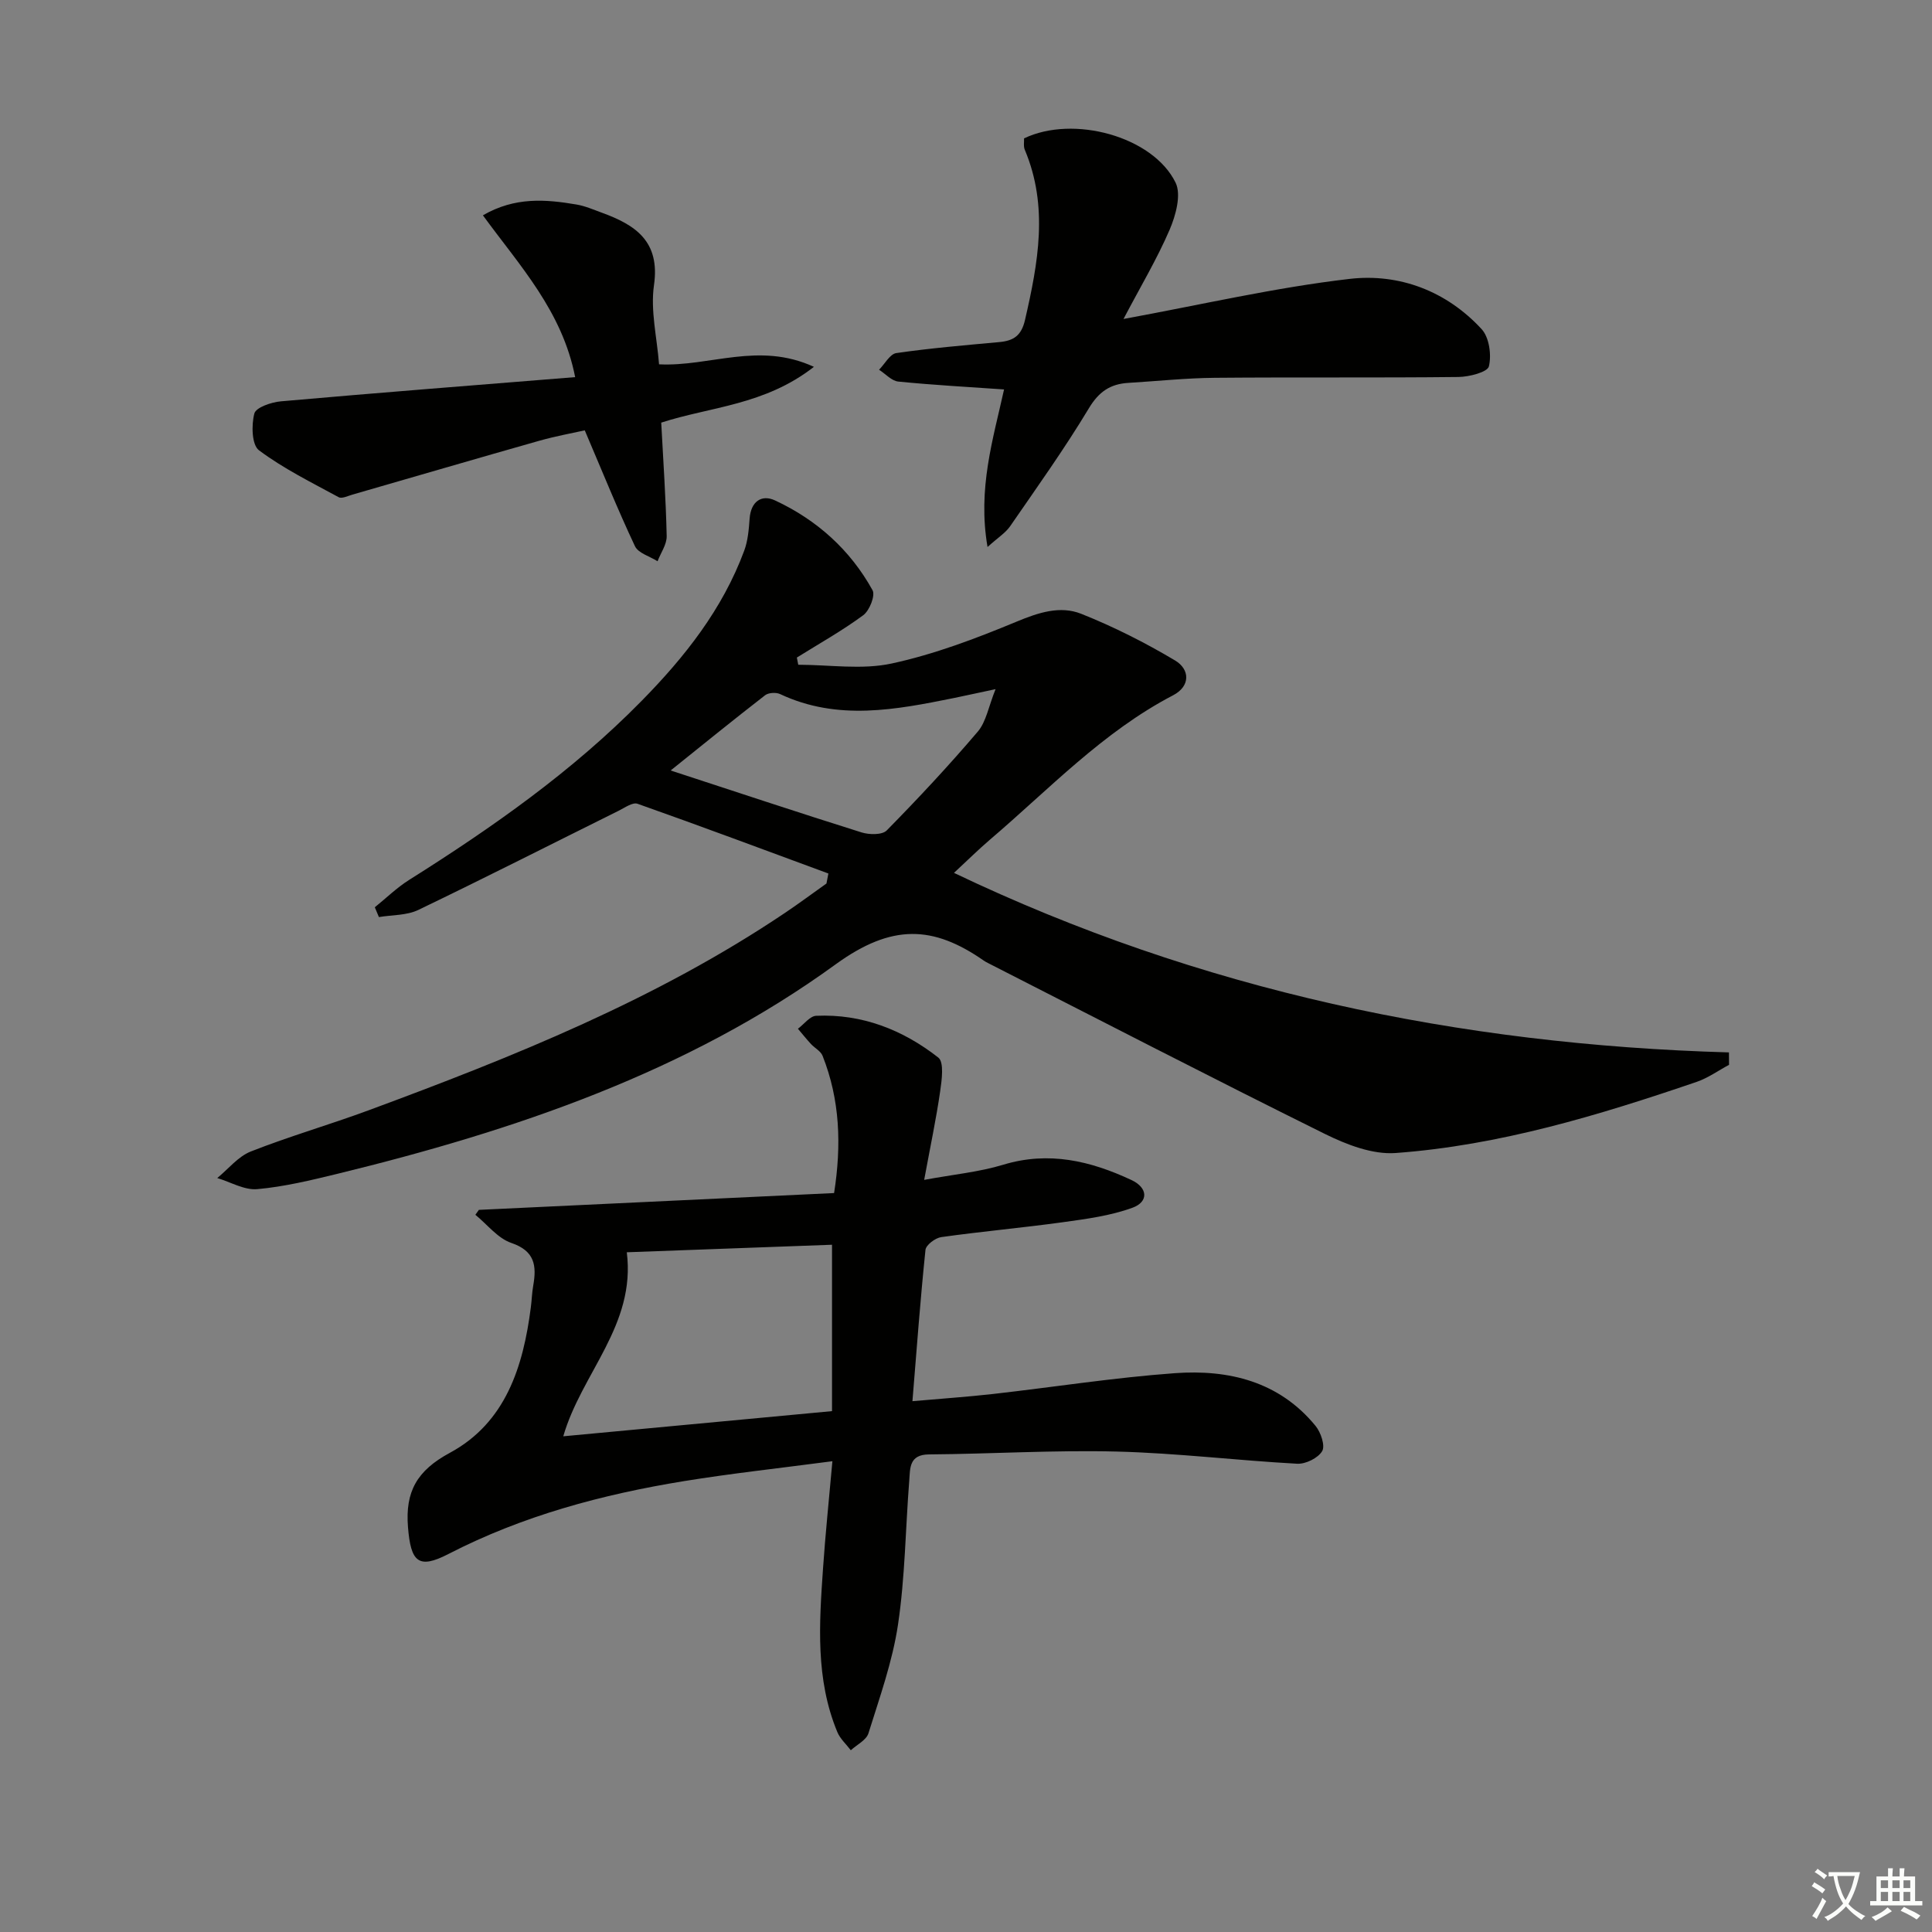<svg enable-background="new 0 0 400 400" viewBox="0 0 400 400" xmlns="http://www.w3.org/2000/svg"><rect x="0" y="0" width="400" height="400" fill="#808080" stroke="none"/><path d="m377.9 391.2c-.2.3-.4.5-.6.8-.7-.6-1.4-1-2.2-1.5.2-.3.4-.5.5-.8.6.4 1.4.8 2.3 1.5zm-1.8 6.1c-.2-.2-.5-.4-.9-.6.4-.6.8-1.2 1.2-1.9s.7-1.3.9-1.9c.3.3.5.5.8.7-.7 1.3-1.4 2.6-2 3.7zm2.2-9c-.3.3-.5.5-.6.8-.6-.6-1.3-1.1-2-1.5.3-.3.5-.5.6-.7.6.5 1.3.9 2 1.4zm.3.2v-.9h2 4.5c-.3 1.3-.6 2.5-1 3.6s-.9 2.1-1.4 3c.4.5 1 1 1.6 1.4s1.2.8 1.9 1.1c-.3.2-.5.4-.8.8-.4-.3-1-.7-1.6-1.2s-1.2-1.1-1.6-1.6c-.5.6-1.1 1.1-1.7 1.6s-1.4.9-2.1 1.4c-.1-.3-.3-.5-.7-.8.6-.2 1.2-.5 1.9-1s1.4-1.1 2-1.8c-.5-.8-.9-1.6-1.2-2.5s-.6-2-.8-3.2c-.4.1-.7.1-1 .1zm2.5 2.7c.3 1 .7 1.7 1 2.2.3-.5.6-1.1 1-2s.6-1.9.9-3h-3.2-.4c.1.9.3 1.8.7 2.8z" fill="#fbfcfa"/><path d="m396.5 388.5v1.5 3.6h1.5v.9c-.4 0-1 0-1.7 0h-7.9c-.5 0-.9 0-1.2 0v-.9h1.3v-3.5c0-.7 0-1.2 0-1.6h2.4c0-.8 0-1.4 0-1.7h1c0 .3-.1.8-.1 1.7h1.5c0-.8 0-1.4 0-1.7h1c0 .3-.1.9-.1 1.7zm-8.2 9.2c-.2-.3-.5-.5-.8-.8.8-.3 1.4-.6 1.9-.9s1-.7 1.4-1.1c.3.3.6.5.9.8-1.6 1-2.8 1.6-3.4 2zm2.6-6.8v-1.6h-1.5v1.6zm0 2.7v-1.9h-1.5v1.9zm2.4-2.7v-1.6h-1.5v1.6zm0 2.7v-1.9h-1.5v1.9zm.2 2 .7-.8c.4.2.9.5 1.6.8s1.3.7 1.8 1c-.3.3-.5.6-.8.8-.4-.3-1.5-1-3.3-1.8zm2-4.7v-1.6h-1.4v1.6zm0 2.7v-1.9h-1.4v1.9z" fill="#fbfcfa"/><g fill="#010100"><path d="m171.51 180.85c-13.16-4.85-26.3-9.77-39.52-14.44-1.02-.36-2.67.84-3.95 1.47-13.81 6.85-27.56 13.84-41.45 20.52-2.4 1.15-5.41 1.01-8.14 1.47-.28-.68-.57-1.35-.85-2.03 2.36-1.9 4.55-4.05 7.1-5.66 17.23-10.85 33.84-22.5 48.16-37.09 8.92-9.08 16.75-18.98 21.23-31.1.76-2.06.95-4.39 1.11-6.62.26-3.53 2.46-5.07 5.27-3.76 8.63 4.02 15.56 10.22 20.18 18.59.61 1.1-.63 4.22-1.92 5.17-4.36 3.22-9.14 5.89-13.75 8.77.1.5.19.99.29 1.49 6.47 0 13.17 1.08 19.35-.26 8.84-1.91 17.46-5.18 25.84-8.66 4.53-1.88 9.01-3.37 13.39-1.63 6.71 2.67 13.24 5.97 19.45 9.67 3.05 1.82 3.22 5.3-.42 7.2-14.55 7.58-25.68 19.46-37.94 29.91-2.39 2.04-4.62 4.26-7.43 6.86 51.01 24.37 104.55 35.57 160.45 37.17.01.86.01 1.71.02 2.57-2.23 1.19-4.34 2.72-6.7 3.53-20.3 6.93-40.83 13.15-62.33 14.73-4.79.35-10.17-1.74-14.66-3.96-23.37-11.57-46.54-23.55-69.77-35.39-.3-.15-.59-.31-.86-.5-10.42-7.24-18.97-7.69-30.64.78-30.76 22.35-66.47 34.42-103.18 43.38-5.47 1.33-11 2.67-16.58 3.17-2.67.24-5.51-1.47-8.28-2.3 2.29-1.87 4.31-4.45 6.93-5.49 8.02-3.16 16.33-5.55 24.42-8.54 29.96-11.08 59.57-22.94 86.27-40.92 2.88-1.94 5.68-4.02 8.51-6.03.13-.71.27-1.39.4-2.07zm-32.66-21.33c13.45 4.39 26.45 8.72 39.52 12.82 1.59.5 4.28.55 5.22-.41 6.5-6.61 12.85-13.41 18.86-20.47 1.73-2.04 2.21-5.15 3.67-8.78-3.77.8-6.15 1.33-8.53 1.82-12.08 2.44-24.15 4.81-36.08-.8-.84-.39-2.4-.3-3.1.24-6.67 5.17-13.22 10.49-19.56 15.58z"/><path d="m172.34 302.53c-11.07 1.46-20.94 2.53-30.73 4.12-16.94 2.76-33.39 7.16-48.79 15.1-6.24 3.22-7.77 1.59-8.35-5.56-.6-7.4 1.87-11.73 8.67-15.4 11.57-6.25 15.2-17.86 16.77-30.17.19-1.48.23-2.99.49-4.45.72-4.1.35-7.17-4.53-8.83-2.82-.96-4.99-3.83-7.45-5.83.24-.34.49-.68.73-1.02 24.29-1.15 48.58-2.3 73.54-3.48 1.55-9.94 1.23-19.31-2.39-28.43-.39-.97-1.62-1.59-2.4-2.43-.94-1.02-1.81-2.11-2.7-3.16 1.26-.93 2.48-2.62 3.77-2.68 9.51-.43 17.97 2.91 25.3 8.65 1.22.96.72 4.65.38 6.99-.82 5.69-2.02 11.33-3.31 18.33 6.17-1.14 11.41-1.63 16.35-3.13 9.43-2.87 18.09-.8 26.56 3.16 3.43 1.6 3.58 4.51.22 5.74-4.55 1.66-9.52 2.32-14.36 2.99-8.39 1.16-16.84 1.91-25.23 3.09-1.23.17-3.16 1.62-3.27 2.64-1.06 10.21-1.81 20.44-2.7 31.33 5.97-.53 11.38-.89 16.76-1.5 12.53-1.42 25.02-3.39 37.59-4.3 11.13-.8 21.58 1.71 29.12 10.93 1.09 1.33 2.02 4.1 1.36 5.21-.85 1.44-3.43 2.71-5.19 2.61-12.44-.68-24.85-2.2-37.29-2.52-12.96-.33-25.95.49-38.92.59-4.16.03-3.89 2.88-4.09 5.43-.78 9.94-.86 19.98-2.33 29.82-1.14 7.64-3.81 15.08-6.12 22.5-.44 1.41-2.4 2.35-3.65 3.5-.95-1.25-2.21-2.37-2.79-3.77-4.55-10.96-3.75-22.45-2.96-33.89.48-7.06 1.22-14.09 1.94-22.18zm-42.57-43.26c1.91 15.09-9.39 25.04-13.15 38.1 18.46-1.73 36.75-3.44 55.64-5.21 0-12.06 0-22.93 0-34.45-14.11.52-28.3 1.04-42.49 1.56z"/><path d="m212.02 28.65c10.19-4.9 26.68-.42 31.37 9.16 1.22 2.49.04 6.79-1.23 9.75-2.6 6.04-6 11.73-9.55 18.48 16.21-2.97 31.42-6.52 46.83-8.3 10.26-1.18 20.04 2.51 27.31 10.4 1.58 1.71 2.08 5.34 1.51 7.71-.29 1.2-4.07 2.17-6.29 2.2-16.81.19-33.62.02-50.43.17-5.97.05-11.94.69-17.92 1.05-3.73.22-6.11 1.81-8.18 5.26-5.04 8.38-10.75 16.37-16.31 24.43-.95 1.37-2.5 2.33-4.67 4.29-2.09-12.07 1.15-22.33 3.42-32.62-7.43-.52-14.68-.91-21.89-1.63-1.4-.14-2.66-1.6-3.99-2.45 1.19-1.2 2.25-3.26 3.58-3.45 7.05-1.02 14.17-1.62 21.27-2.27 2.96-.27 4.61-1.28 5.37-4.6 2.71-11.78 4.9-23.46-.04-35.2-.31-.71-.13-1.62-.16-2.38z"/><path d="m136.45 75.43c10.52.52 20.62-4.75 32.06.52-10.17 7.96-21.49 8.26-31.61 11.55.42 7.97.96 15.73 1.13 23.49.04 1.72-1.23 3.47-1.89 5.21-1.61-1.02-4-1.67-4.68-3.12-3.58-7.6-6.73-15.4-10.39-23.98-2.5.56-6 1.19-9.4 2.15-12.92 3.66-25.81 7.44-38.72 11.16-.94.27-2.17.89-2.83.53-5.62-3.05-11.41-5.91-16.5-9.71-1.5-1.12-1.59-5.23-.96-7.62.33-1.26 3.52-2.35 5.51-2.52 20.15-1.78 40.32-3.35 60.91-5.01-2.69-13.7-11.46-23.03-19.1-33.5 6.64-3.85 12.99-3.32 19.36-2.24 1.78.3 3.5 1.05 5.22 1.68 6.99 2.54 12.15 5.92 10.84 15.02-.76 5.28.63 10.87 1.05 16.39z"/></g></svg>